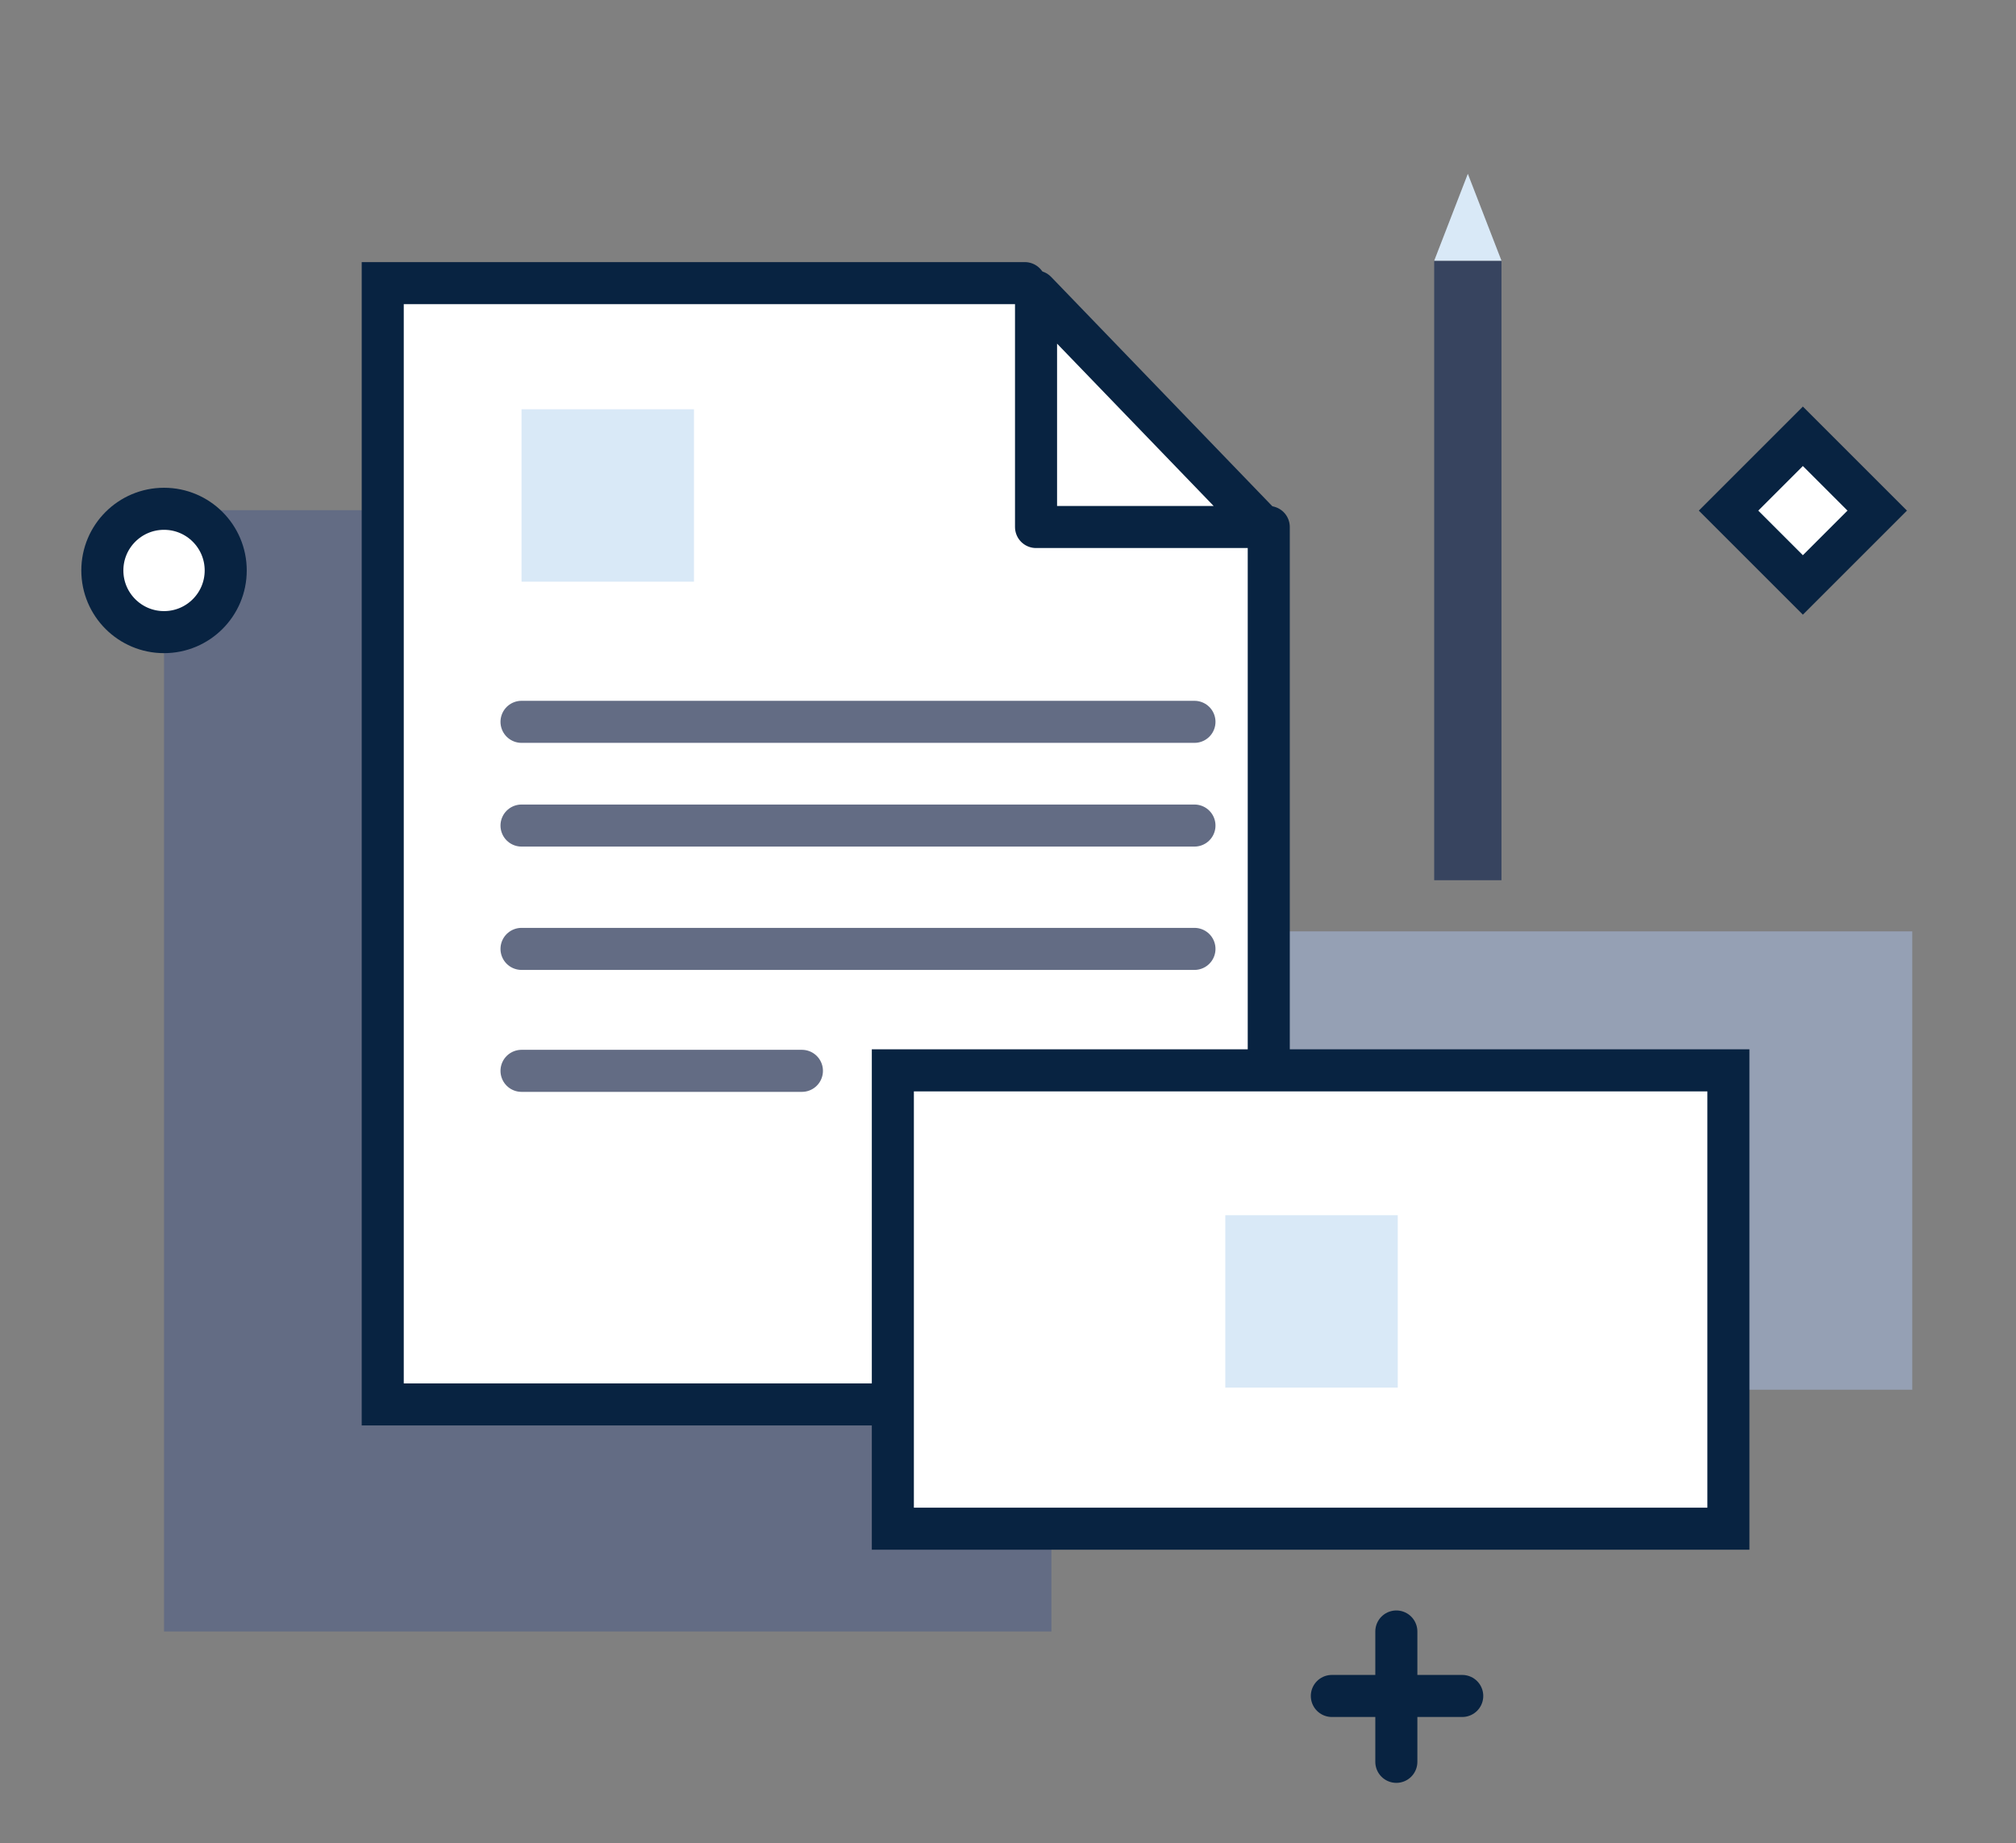 <?xml version="1.0" encoding="utf-8"?>
<!-- Generator: Adobe Illustrator 22.0.0, SVG Export Plug-In . SVG Version: 6.00 Build 0)  -->
<svg version="1.1" id="Layer_1" xmlns="http://www.w3.org/2000/svg" xmlns:xlink="http://www.w3.org/1999/xlink" x="0px" y="0px"
	 viewBox="0 0 143.8 131.5" style="enable-background:new 0 0 143.8 131.5;" xml:space="preserve">
<rect x="0" y="0" width="143.8" height="131.5" fill="#808080" stroke="none"/>
<style type="text/css">
	.st0{fill:#95A0B4;}
	.st1{fill:#636C84;}
	.st2{fill:#FFFFFF;stroke:#082341;stroke-width:3;stroke-linecap:round;stroke-miterlimit:10;}
	.st3{fill:#D9E9F7;}
	.st4{fill:none;stroke:#636C84;stroke-width:3;stroke-linecap:round;stroke-miterlimit:10;}
	.st5{fill:#FFFFFF;stroke:#082341;stroke-width:3;stroke-linecap:round;stroke-linejoin:round;stroke-miterlimit:10;}
	.st6{fill:#37445F;}
</style>
<rect x="90.3" y="53" transform="matrix(-1.836970e-16 1 -1 -1.836970e-16 189.4 -23.85)" class="st0" width="32.7" height="59.6"/>
<polyline class="st1" points="75,53.8 75,116.4 11.7,116.4 11.7,36.4 57.6,36.4 "/>
<g>
	<line class="st2" x1="99.6" y1="116.4" x2="99.6" y2="125.7"/>
	<line class="st2" x1="104.3" y1="121" x2="95" y2="121"/>
</g>
<circle class="st2" cx="11.7" cy="40.7" r="4.4"/>
<rect x="124.9" y="32.7" transform="matrix(-0.707 0.707 -0.707 -0.707 245.324 -28.755)" class="st2" width="7.5" height="7.5"/>
<polyline class="st2" points="90.5,37.6 90.5,100.2 27.3,100.2 27.3,20.2 73.1,20.2 "/>
<rect x="77.1" y="63" transform="matrix(-1.836970e-16 1 -1 -1.836970e-16 186.286 -0.735)" class="st2" width="32.7" height="59.6"/>
<rect x="37.2" y="29.2" class="st3" width="12.3" height="12.3"/>
<rect x="87.4" y="86.7" class="st3" width="12.3" height="12.3"/>
<line class="st4" x1="37.2" y1="51.5" x2="85.2" y2="51.5"/>
<line class="st4" x1="37.2" y1="58.9" x2="85.2" y2="58.9"/>
<line class="st4" x1="37.2" y1="67.7" x2="85.2" y2="67.7"/>
<line class="st4" x1="37.2" y1="76.4" x2="57.2" y2="76.4"/>
<polygon class="st5" points="90.1,37.6 73.9,37.6 73.9,20.8 "/>
<rect x="102.3" y="18.6" class="st6" width="4.8" height="44.2"/>
<polygon class="st3" points="107.1,18.6 104.7,12.4 102.3,18.6 102.3,18.6 107.1,18.6 "/>
</svg>
